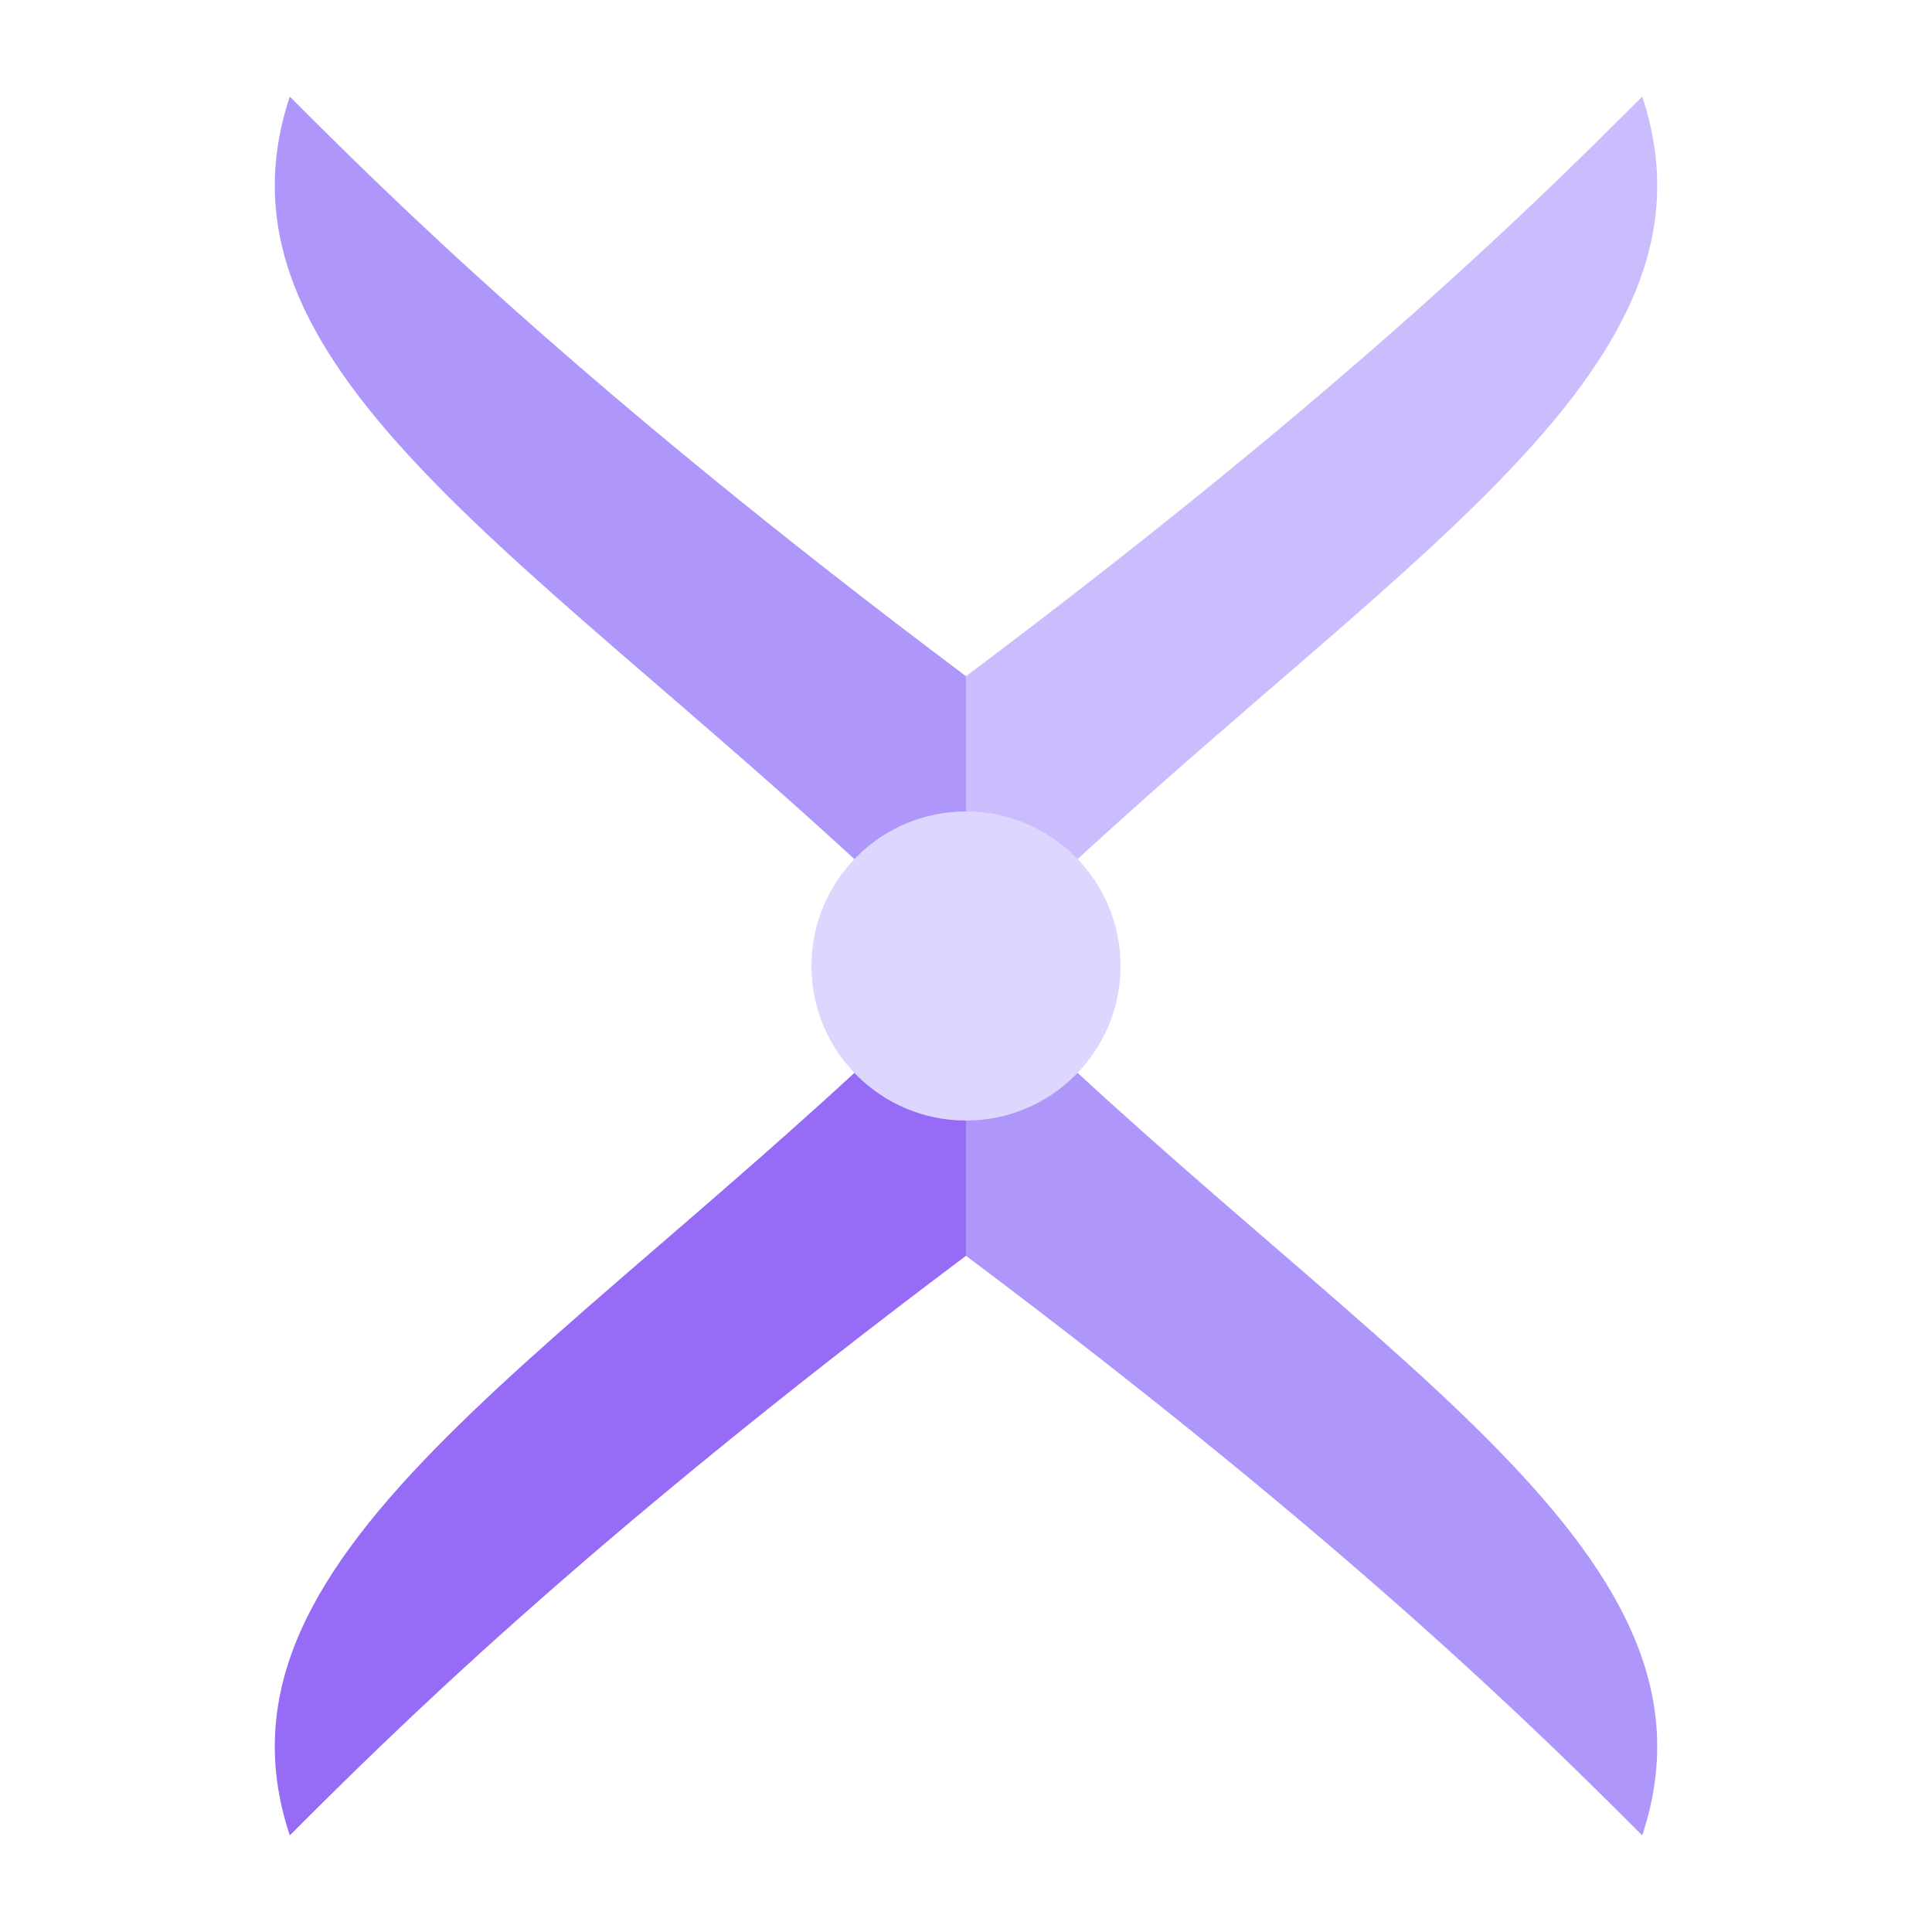 <svg width="32" height="32" viewBox="0 0 100 100" fill="none" xmlns="http://www.w3.org/2000/svg">
  <!-- Top left petal -->
  <path d="M50 50 C30 30, 10 20, 15 5 C20 10, 30 20, 50 35 Z" fill="#a78bfa" opacity="0.9"/>
  <!-- Top right petal -->
  <path d="M50 50 C70 30, 90 20, 85 5 C80 10, 70 20, 50 35 Z" fill="#c4b5fd" opacity="0.9"/>
  <!-- Bottom left petal -->
  <path d="M50 50 C30 70, 10 80, 15 95 C20 90, 30 80, 50 65 Z" fill="#8b5cf6" opacity="0.9"/>
  <!-- Bottom right petal -->
  <path d="M50 50 C70 70, 90 80, 85 95 C80 90, 70 80, 50 65 Z" fill="#a78bfa" opacity="0.9"/>
  <!-- Center circle -->
  <circle cx="50" cy="50" r="8" fill="#ddd6fe"/>
</svg>
